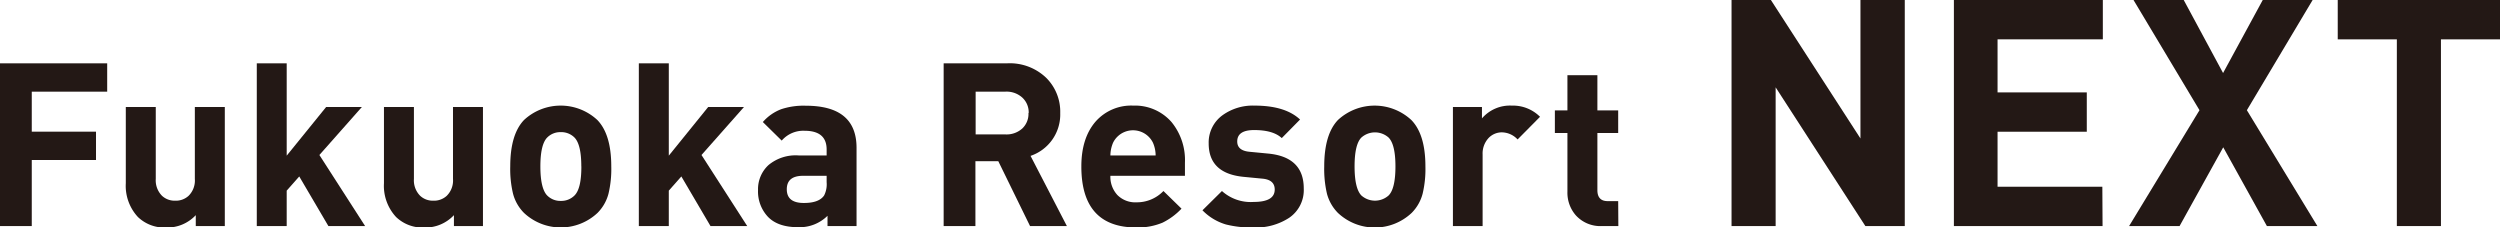 <svg xmlns="http://www.w3.org/2000/svg" width="458.06" height="41.68" viewBox="0 0 458.06 41.68"><path d="M19.64,16.79H5.82v7.33H17.59v5.2H5.82v12.1H0V11.6H19.64Z" style="fill:#231815"/><path d="M41.19,41.42H35.87v-2a7.16,7.16,0,0,1-5.45,2.27,7,7,0,0,1-5.15-1.93,8.39,8.39,0,0,1-2.22-6.2V19.6h5.49V32.79a4,4,0,0,0,1.16,3.1,3.39,3.39,0,0,0,2.4.88,3.43,3.43,0,0,0,2.44-.88,3.93,3.93,0,0,0,1.16-3.1V19.6h5.49Z" style="fill:#231815"/><path d="M66.9,41.42H60.17l-5.34-9.09-2.3,2.6v6.49H47.05V11.6h5.48V28.52l7.23-8.92h6.55l-7.79,8.8Z" style="fill:#231815"/><path d="M88.49,41.42H83.17v-2a7.16,7.16,0,0,1-5.45,2.27,7,7,0,0,1-5.15-1.93,8.39,8.39,0,0,1-2.22-6.2V19.6h5.49V32.79A4,4,0,0,0,77,35.89a3.39,3.39,0,0,0,2.4.88,3.43,3.43,0,0,0,2.44-.88A3.93,3.93,0,0,0,83,32.79V19.6h5.49Z" style="fill:#231815"/><path d="M112,30.49a19.43,19.43,0,0,1-.51,5,7.79,7.79,0,0,1-2,3.51A9.84,9.84,0,0,1,96,39a7.79,7.79,0,0,1-2-3.51,19.43,19.43,0,0,1-.51-5q0-5.86,2.52-8.5a9.87,9.87,0,0,1,13.44,0Q112,24.63,112,30.49Zm-5.49,0q0-4-1.24-5.28a3.42,3.42,0,0,0-2.53-1,3.37,3.37,0,0,0-2.49,1c-.82.84-1.24,2.6-1.24,5.28s.42,4.48,1.24,5.32a3.37,3.37,0,0,0,2.49,1,3.42,3.42,0,0,0,2.53-1Q106.53,34.55,106.52,30.49Z" style="fill:#231815"/><path d="M136.91,41.42h-6.73l-5.34-9.09-2.3,2.6v6.49h-5.49V11.6h5.49V28.52l7.22-8.92h6.56l-7.79,8.8Z" style="fill:#231815"/><path d="M156.94,41.42h-5.32V39.54a7.26,7.26,0,0,1-5.36,2.09c-2.46,0-4.3-.62-5.53-1.88a6.77,6.77,0,0,1-1.84-4.94,6,6,0,0,1,1.9-4.55,7.77,7.77,0,0,1,5.53-1.78h5.14V27.39q0-3.43-4.05-3.43a5.22,5.22,0,0,0-4.18,1.8l-3.46-3.4A8.43,8.43,0,0,1,143.16,20a13,13,0,0,1,4.48-.63q9.3,0,9.3,7.71Zm-5.48-8V32.21h-4.3c-2,0-3,.82-3,2.47s1,2.51,3.13,2.51c1.86,0,3.09-.46,3.71-1.38A4.54,4.54,0,0,0,151.46,33.38Z" style="fill:#231815"/><path d="M195.48,41.42h-6.75l-5.82-11.89h-4.19V41.42H172.9V11.6h11.69a9.62,9.62,0,0,1,7.12,2.68,8.74,8.74,0,0,1,2.55,6.45,8,8,0,0,1-5.44,7.83Zm-7-20.71a3.67,3.67,0,0,0-1.17-2.83,4.29,4.29,0,0,0-3.06-1.09h-5.49v7.84h5.49a4.29,4.29,0,0,0,3.06-1.09A3.67,3.67,0,0,0,188.44,20.71Z" style="fill:#231815"/><path d="M217.11,32.21H203.45a4.91,4.91,0,0,0,1.28,3.52,4.6,4.6,0,0,0,3.5,1.34A6.75,6.75,0,0,0,213.17,35l3.31,3.23A12.11,12.11,0,0,1,213,40.8a11.76,11.76,0,0,1-4.78.88q-10.1,0-10.09-11.19,0-5.23,2.64-8.25a8.69,8.69,0,0,1,6.87-2.89,8.89,8.89,0,0,1,7,3,11,11,0,0,1,2.47,7.46Zm-5.37-3.73a5.89,5.89,0,0,0-.5-2.35,4.07,4.07,0,0,0-7.29,0,6.07,6.07,0,0,0-.5,2.35Z" style="fill:#231815"/><path d="M238.88,34.55a6.14,6.14,0,0,1-2.68,5.36,11.15,11.15,0,0,1-6.57,1.77,19,19,0,0,1-5-.55,9.9,9.9,0,0,1-4.31-2.6L223.89,35A7.87,7.87,0,0,0,229.71,37q3.85,0,3.85-2.27c0-1.2-.76-1.87-2.3-2l-3.43-.33q-6.37-.63-6.37-6.12A6.16,6.16,0,0,1,224,21.11a9.48,9.48,0,0,1,5.87-1.76q5.61,0,8.33,2.55l-3.35,3.4c-1.08-1-2.78-1.47-5.06-1.47-2.07,0-3.1.7-3.1,2.09,0,1.12.75,1.75,2.26,1.89l3.43.33Q238.89,28.77,238.88,34.55Z" style="fill:#231815"/><path d="M261.17,30.49a19.43,19.43,0,0,1-.51,5,7.79,7.79,0,0,1-2,3.51,9.85,9.85,0,0,1-13.53,0,7.88,7.88,0,0,1-2-3.51,20,20,0,0,1-.5-5q0-5.86,2.51-8.5a9.89,9.89,0,0,1,13.45,0Q261.17,24.63,261.17,30.49Zm-5.49,0q0-4-1.25-5.28a3.75,3.75,0,0,0-5,0q-1.24,1.26-1.24,5.28t1.24,5.32a3.75,3.75,0,0,0,5,0Q255.68,34.55,255.68,30.49Z" style="fill:#231815"/><path d="M282.17,21.4l-4.11,4.15a4,4,0,0,0-2.89-1.3,3.35,3.35,0,0,0-2.39,1,4.17,4.17,0,0,0-1.13,3.06V41.42h-5.44V19.6h5.32v2.09A6.77,6.77,0,0,1,277,19.35,7,7,0,0,1,282.17,21.4Z" style="fill:#231815"/><path d="M296.52,41.42h-3a6.06,6.06,0,0,1-4.82-2,6.29,6.29,0,0,1-1.51-4.28V24.37h-2.3V20.23h2.3V13.78h5.49v6.45h3.81v4.14h-3.81V34.85c0,1.31.62,2,1.87,2h1.94Z" style="fill:#231815"/><path d="M349,41.42h-7.22L325.34,16V41.42h-8.08V0h7.21l16.41,25.37V0H349Z" style="fill:#231815"/><path d="M385.24,41.42H358V0h27.29V7.21H366v9.72h16.35v7.21H366V34.21h19.2Z" style="fill:#231815"/><path d="M424.6,41.42h-9.25l-8-14.43-8,14.43H390.1L403,20.19,390.91,0h9.2l7.21,13.38L414.59,0h9.14L411.68,20.19Z" style="fill:#231815"/><path d="M458.06,7.21H447.24V41.42h-8.08V7.21H428.33V0h29.73Z" style="fill:#231815"/></svg>